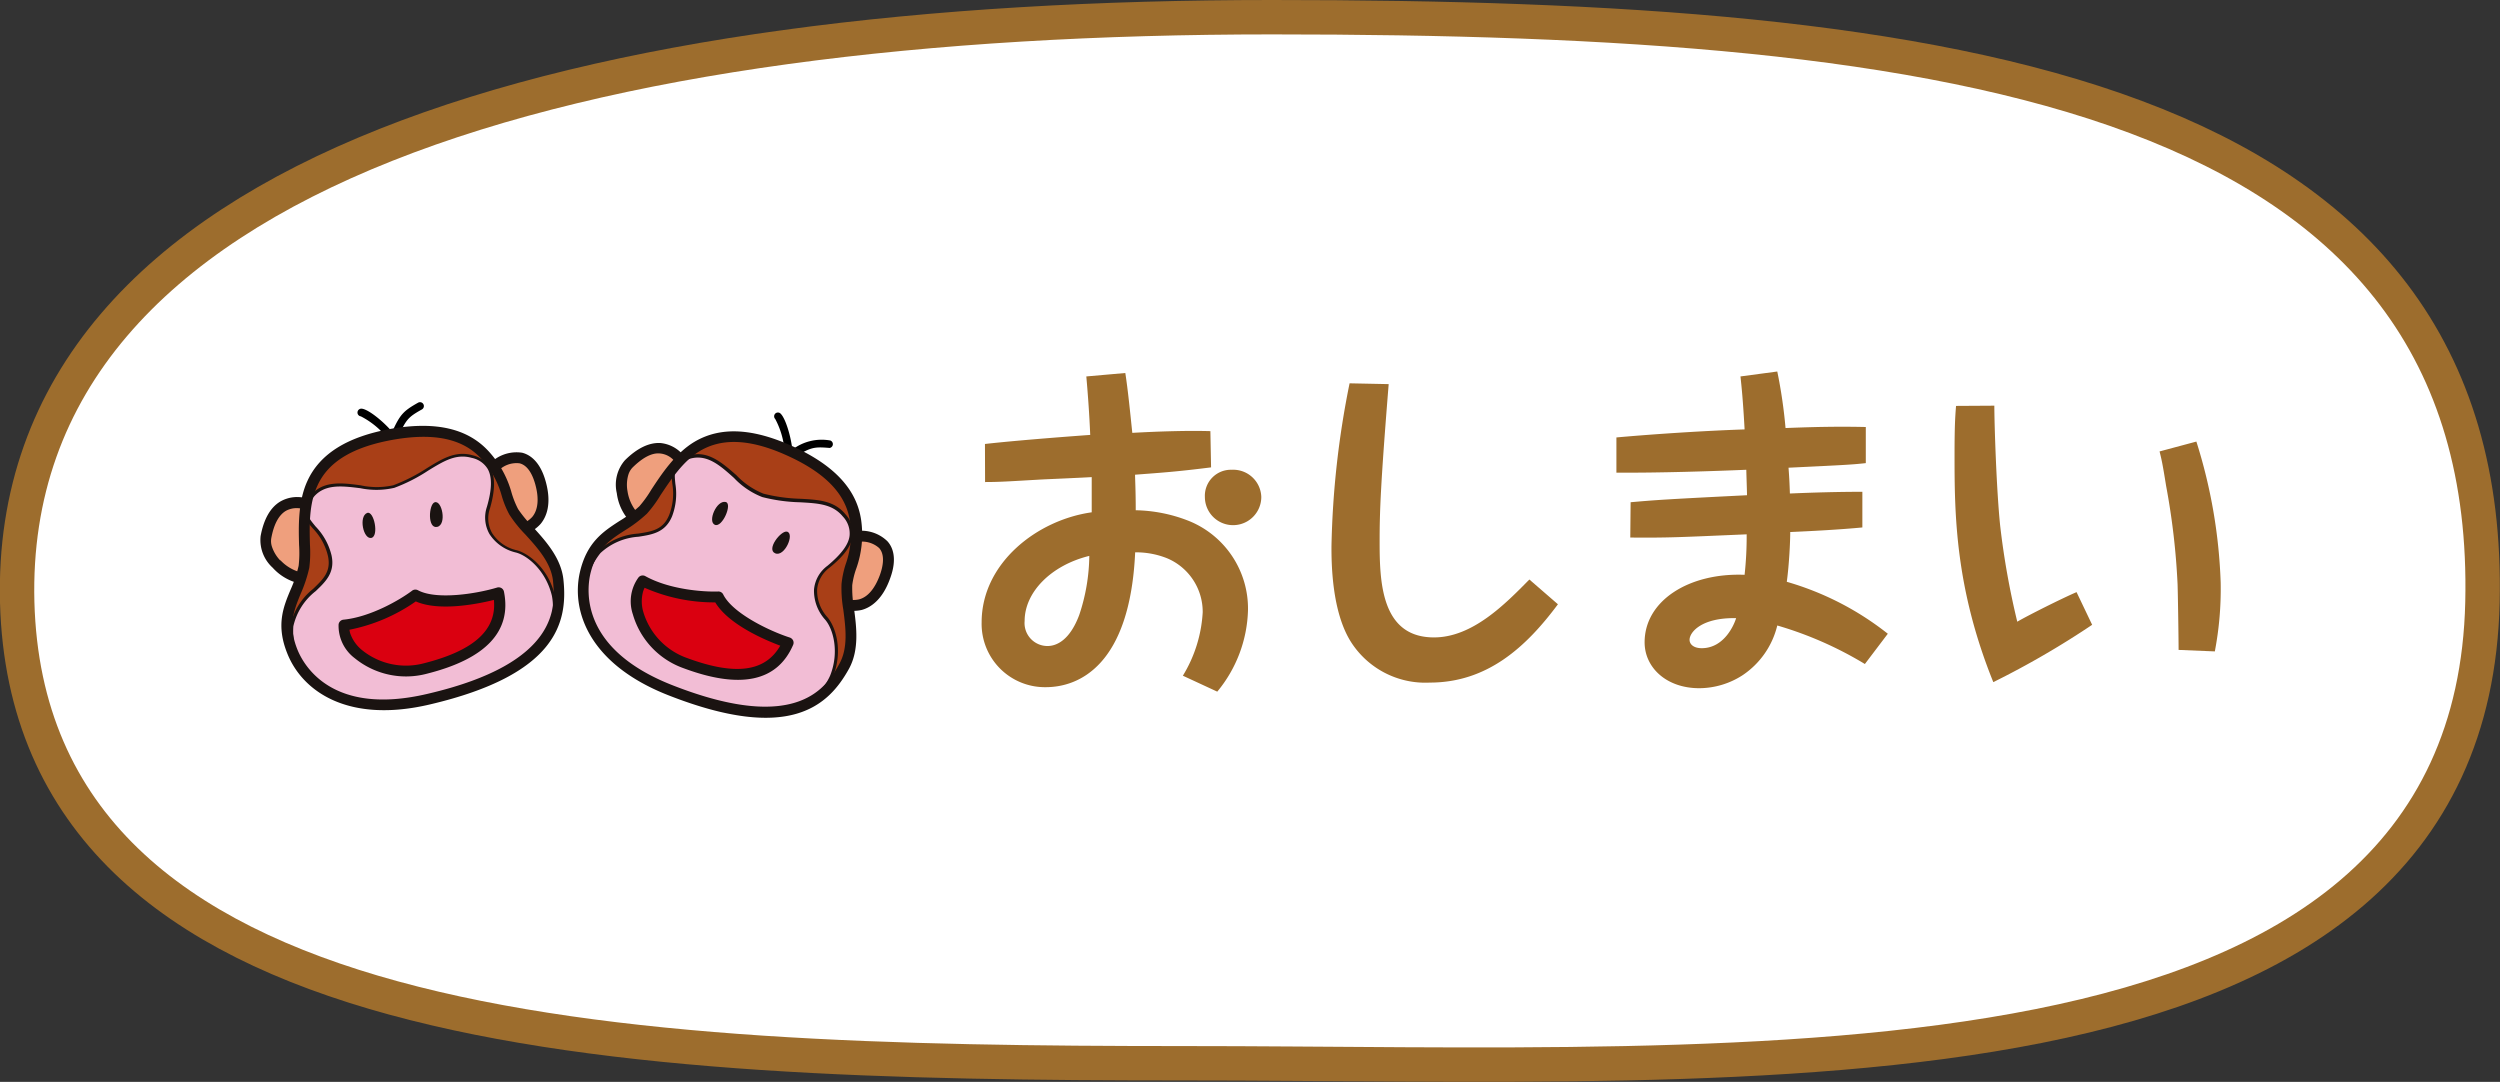 <svg xmlns="http://www.w3.org/2000/svg" xmlns:xlink="http://www.w3.org/1999/xlink" width="218.03" height="94.35" viewBox="0 0 218.03 94.35">
  <rect x="0" y="0" width="218.03" height="94.35" fill="#333333" stroke="none"/>
  <defs>
    <style>
      .cls-1 {
        fill: #ef9f7d;
      }

      .cls-1, .cls-4, .cls-5 {
        isolation: isolate;
      }

      .cls-2 {
        fill: #1a1311;
      }

      .cls-3 {
        fill: #a93f17;
      }

      .cls-4 {
        fill: #f2bdd5;
      }

      .cls-5 {
        fill: #da0010;
      }

      .cls-6 {
        fill: none;
        stroke: #9d6d2d;
        stroke-linecap: round;
        stroke-linejoin: round;
        stroke-width: 6px;
      }

      .cls-7 {
        fill: #fff;
      }

      .cls-8 {
        fill: #9d6d2d;
      }
    </style>
    <symbol id="サスケとルスケ" data-name="サスケとルスケ" viewBox="0 0 85.02 42.38">
      <g>
        <path d="M13.06,1.37a.51.51,0,0,0,.45.57,11,11,0,0,1,3.87,3.33.52.52,0,0,0,.48.26.5.5,0,0,0,.44-.31C19.54,2.37,19.76,2.1,21.72,1a.52.52,0,0,0-.52-.9c-2,1.12-2.44,1.61-3.49,3.92C16.6,2.69,14.55,1,13.63.91A.52.52,0,0,0,13.06,1.37Z"/>
        <g>
          <path class="cls-1" d="M31.15,9c1.54-1.65,5.13-3.07,6.48,2s-1.82,6.55-4.31,6.34S31.15,9,31.15,9Z"/>
          <path class="cls-2" d="M30.62,8.49a.72.72,0,0,0-.2.47c-.08,2.06-.13,8.8,2.83,9.05a5.08,5.08,0,0,0,4.37-1.63c.77-.92,1.52-2.64.71-5.63C37.59,8,36.19,7.08,35.15,6.82A5,5,0,0,0,30.62,8.49Zm4.18-.25c1.2.29,1.82,1.73,2.13,2.89.51,1.88.35,3.38-.43,4.31a3.61,3.61,0,0,1-3.12,1.12c-.38,0-.7-.55-.94-1.36a20.35,20.35,0,0,1-.56-5.88A3.42,3.42,0,0,1,34.8,8.24Z"/>
        </g>
        <g>
          <path class="cls-1" d="M6.19,13.74c-1.69-.51-4.5-.46-5.42,4.41C.28,20.8,4,24.27,7.29,23.78Z"/>
          <path class="cls-2" d="M2.68,13.38C1.36,14.18.48,15.74.06,18a5,5,0,0,0,1.62,4.25A6.86,6.86,0,0,0,7.39,24.5.74.74,0,0,0,8,23.7l-1.1-10A.73.73,0,0,0,6.4,13,4.54,4.54,0,0,0,2.68,13.38Zm0,7.88A4.93,4.93,0,0,1,1.57,19.4a2.38,2.38,0,0,1-.08-1.11c.34-1.86,1-3.09,1.94-3.66a3,3,0,0,1,2.09-.31c.09.84.81,7.44,1,8.73A5.71,5.71,0,0,1,2.73,21.26Z"/>
        </g>
        <path class="cls-3" d="M17.85,4.33c7.3-1.24,10.58.91,12.28,2.75,2.86,3.11,2.7,5.59,3.89,7.67,1.37,2.38,5.53,5.18,5.95,9.19.49,4.73-.14,11.89-17.34,15.94-10.92,2.58-16.47-1.8-18.3-6.37-2.06-5.14.78-7.48,1.55-11.4C6.28,20.06,5.21,14.83,7,11S12.68,5.21,17.85,4.33Z"/>
        <g>
          <path class="cls-4" d="M34.32,20c-1.59-.37-4.78-2.13-3.69-5.86,1.13-3.91.53-6.1-2.19-6.87-3.56-1-5.86,2.41-10.52,4-3.34,1.16-8.64-2-11.18,1.62-2.22,3.16,1.67,3.46,2.59,7.66S5.14,25.1,4.26,30.07A9.71,9.71,0,0,0,5.72,36c2.65,3.49,8,6,16.91,3.92,8.45-2,12.9-4.73,15.18-7.57A7.9,7.9,0,0,0,39.35,26C38.5,22.46,35.9,20.41,34.32,20Z"/>
          <path class="cls-2" d="M6.57,12.83C5.2,14.78,6,15.76,7.09,17a7.89,7.89,0,0,1,2,3.66c.46,2.1-.63,3.13-2,4.44A8.61,8.61,0,0,0,4.05,30a10,10,0,0,0,1.49,6c1.94,2.57,6.74,6.48,17.13,4,7.49-1.76,12.64-4.33,15.3-7.64A8,8,0,0,0,39.55,26c-.9-3.78-3.66-5.75-5.19-6.11a5.29,5.29,0,0,1-3.24-2.29,4,4,0,0,1-.29-3.3c.71-2.45.73-4.22.07-5.42a3.75,3.75,0,0,0-2.41-1.72c-2.26-.64-4.06.46-6.13,1.74a23.11,23.11,0,0,1-4.51,2.29,10.23,10.23,0,0,1-4.39,0C10.88,10.84,8.2,10.51,6.57,12.83Zm16,26.85c-10.17,2.4-14.82-1.38-16.7-3.85a9.61,9.61,0,0,1-1.42-5.72,8.28,8.28,0,0,1,3-4.72c1.35-1.29,2.63-2.51,2.12-4.82a8.43,8.43,0,0,0-2.13-3.85c-1-1.22-1.69-2-.5-3.65,1.49-2.12,3.92-1.81,6.5-1.49A10.66,10.66,0,0,0,18,11.53,22.46,22.46,0,0,0,22.57,9.2c2.08-1.27,3.72-2.28,5.81-1.69A3.27,3.27,0,0,1,30.53,9c.61,1.09.57,2.75-.11,5.09a4.48,4.48,0,0,0,.34,3.63,5.76,5.76,0,0,0,3.51,2.48c1.54.36,4.06,2.4,4.87,5.81a7.55,7.55,0,0,1-1.5,6.14C35,35.41,30,37.94,22.58,39.68Z"/>
        </g>
        <path class="cls-2" d="M23.39,13.48c1-.39,1.69,3,.36,3.29S22.62,13.77,23.39,13.48Z"/>
        <path class="cls-2" d="M14.35,14.9c.92-.36,1.63,3.14.56,3.35S13.19,15.37,14.35,14.9Z"/>
        <g>
          <path class="cls-5" d="M11.24,30a21.91,21.91,0,0,0,9.56-4c2.85,1.58,8.76.45,11.2-.28,1.14,5.66-3.72,8.56-9.77,10.1S10.89,33.28,11.24,30Z"/>
          <path class="cls-2" d="M20.36,25.35c-1.57,1.18-5.52,3.51-9.19,3.87a.73.73,0,0,0-.65.65,5.45,5.45,0,0,0,2.17,4.52,10.89,10.89,0,0,0,9.72,2.07c7.9-2,11.36-5.7,10.3-11a.72.72,0,0,0-.34-.48.74.74,0,0,0-.58-.07c-2.81.85-8.19,1.69-10.64.35A.73.73,0,0,0,20.36,25.35Zm.52,1.42c3.17,1.4,8.44.31,10.48-.2.39,4-2.64,6.78-9.31,8.48a9.38,9.38,0,0,1-8.4-1.76,5,5,0,0,1-1.57-2.24,2.73,2.73,0,0,1-.1-.48A23.4,23.4,0,0,0,20.88,26.77Z"/>
        </g>
        <path class="cls-2" d="M6.32,10.65c-1.26,2.75-1.17,6.11-1.1,8.57A15.26,15.26,0,0,1,5.16,22,17.45,17.45,0,0,1,4.1,25.15c-1,2.37-2,4.81-.45,8.63,2,5,8.08,9.42,19.14,6.81,17-4,18.5-11,17.9-16.72-.3-2.92-2.4-5.22-4.08-7.07a16.63,16.63,0,0,1-2-2.41,12.27,12.27,0,0,1-.87-2.17,13.54,13.54,0,0,0-3.12-5.63c-2.78-3-7-4-12.93-3h0C11.76,4.63,8,6.93,6.32,10.65ZM22.46,39.17C9.68,42.19,5.87,35.39,5,33.24,3.7,30,4.51,28,5.45,25.71a18.47,18.47,0,0,0,1.14-3.46,16,16,0,0,0,.09-3.07c-.07-2.44-.15-5.48,1-7.93C9.13,8,12.51,6,18,5.05h0c5.4-.92,9.2-.09,11.62,2.53a12.13,12.13,0,0,1,2.81,5.09,12.61,12.61,0,0,0,1,2.44,17,17,0,0,0,2.14,2.67c1.62,1.78,3.46,3.8,3.72,6.24C39.58,27.29,40.38,35,22.46,39.17Z"/>
      </g>
      <g>
        <path d="M69.11,1.57a.52.52,0,0,0,0,.73,10.92,10.92,0,0,1,1.28,4.94.52.52,0,0,0,.24.49.54.54,0,0,0,.55,0c2.64-1.64,3-1.74,5.23-1.55a.52.52,0,0,0,.09-1,6.48,6.48,0,0,0-5.1,1.23c-.17-1.7-.91-4.25-1.6-4.86A.51.51,0,0,0,69.11,1.57Z"/>
        <g>
          <path class="cls-1" d="M79.63,18.14c2.21-.48,6,.4,4.21,5.3s-5.23,4.35-7.16,2.75S79.63,18.14,79.63,18.14Z"/>
          <path class="cls-2" d="M79.48,17.43a.75.75,0,0,0-.43.27c-1.25,1.65-5.13,7.16-2.84,9.06a5.11,5.11,0,0,0,4.52,1.15c1.15-.32,2.75-1.31,3.79-4.22,1-2.7.34-4.23-.37-5A5,5,0,0,0,79.48,17.43Zm3.57,2.18c.82.93.51,2.46.11,3.59-.67,1.84-1.64,3-2.82,3.3a3.63,3.63,0,0,1-3.2-.87c-.29-.24-.26-.84,0-1.65A21,21,0,0,1,80,18.83,3.44,3.44,0,0,1,83.05,19.61Z"/>
        </g>
        <g>
          <path class="cls-1" d="M56.4,7.81c-1.09-1.38-3.43-2.93-6.95.54-1.92,1.9-.86,6.85,2.14,8.34Z"/>
          <path class="cls-2" d="M53.72,5.52c-1.52-.09-3.14.68-4.79,2.32a5,5,0,0,0-1.08,4.41,6.81,6.81,0,0,0,3.41,5.09.73.73,0,0,0,1-.3L57,8.16a.71.71,0,0,0-.06-.8A4.57,4.57,0,0,0,53.72,5.52ZM49.29,12a4.77,4.77,0,0,1,.1-2.19,2.41,2.41,0,0,1,.57-1c1.34-1.32,2.58-2,3.68-1.89a2.86,2.86,0,0,1,1.88.94c-.4.74-3.57,6.57-4.18,7.71A5.65,5.65,0,0,1,49.29,12Z"/>
        </g>
        <path class="cls-3" d="M71.35,6.74c6.71,3.13,8.17,6.78,8.52,9.26.58,4.18-1,6.13-1.17,8.51-.23,2.74,1.59,7.42-.36,11-2.28,4.16-6.89,9.68-23.33,3.21C44.57,34.56,42.51,27.8,43.61,23c1.25-5.4,4.9-5.7,7.77-8.49C52.88,13.06,55,8.15,58.65,6S66.6,4.51,71.35,6.74Z"/>
        <g>
          <path class="cls-4" d="M75.92,29c-1.08-1.21-2.71-4.47.31-6.91s3.93-4.72,2.12-6.9c-2.35-2.84-6.18-1.36-10.93-2.69-3.4-.95-6-6.57-10.11-5-3.62,1.34-.6,3.8-2.23,7.77s-6,1.31-9.57,4.88a9.81,9.81,0,0,0-2.15,5.67c.18,4.39,3.12,9.51,11.65,12.87,8.08,3.18,13.3,3.46,16.79,2.43a7.8,7.8,0,0,0,4.86-4.31C78,33.4,77,30.24,75.92,29Z"/>
          <path class="cls-2" d="M57.24,7.29C55,8.11,55.13,9.39,55.3,11a7.94,7.94,0,0,1-.42,4.16c-.81,2-2.29,2.22-4.17,2.51A8.6,8.6,0,0,0,45.36,20a10,10,0,0,0-2.21,5.79C43.28,29,45,35,54.93,38.86c7.16,2.82,12.85,3.64,16.93,2.44a8,8,0,0,0,5-4.43c1.42-3.62.28-6.81-.77-8a5.29,5.29,0,0,1-1.36-3.73,4.09,4.09,0,0,1,1.64-2.88c2-1.61,3-3,3.15-4.4a3.7,3.7,0,0,0-1-2.79c-1.5-1.82-3.6-1.94-6-2.07a22.65,22.65,0,0,1-5-.69,10.29,10.29,0,0,1-3.63-2.48C61.91,8.11,59.91,6.31,57.24,7.29ZM55.08,38.48c-9.71-3.83-11.38-9.59-11.52-12.69a9.61,9.61,0,0,1,2.1-5.51,8.31,8.31,0,0,1,5.12-2.19c1.84-.29,3.59-.56,4.49-2.75A8.44,8.44,0,0,0,55.71,11c-.16-1.6-.26-2.57,1.67-3.28,2.43-.89,4.26.75,6.19,2.48a10.42,10.42,0,0,0,3.8,2.57,22.51,22.51,0,0,0,5.09.7c2.43.14,4.35.24,5.73,1.92a3.3,3.3,0,0,1,.9,2.48C79,19.08,78,20.42,76.1,22a4.45,4.45,0,0,0-1.79,3.18,5.77,5.77,0,0,0,1.46,4c1.06,1.17,2,4.29.7,7.55a7.61,7.61,0,0,1-4.74,4.19C67.76,42.07,62.15,41.26,55.08,38.48Z"/>
        </g>
        <path class="cls-2" d="M70.69,17.41c1.06.27-.32,3.43-1.58,2.91S69.9,17.21,70.69,17.41Z"/>
        <path class="cls-2" d="M62.46,13.43c.95.22-.46,3.5-1.46,3.06S61.24,13.15,62.46,13.43Z"/>
        <g>
          <path class="cls-5" d="M51.32,24a21.84,21.84,0,0,0,10.14,2.14c1.44,2.92,6.94,5.37,9.36,6.15-2.29,5.31-7.93,4.92-13.78,2.74S49.13,26.55,51.32,24Z"/>
          <path class="cls-2" d="M61.43,25.44c-2,.07-6.53-.27-9.75-2.06a.73.73,0,0,0-.91.16A5.44,5.44,0,0,0,50,28.49a10.86,10.86,0,0,0,6.8,7.24c7.64,2.85,12.58,1.8,14.71-3.13a.73.73,0,0,0,0-.58.78.78,0,0,0-.44-.4c-2.8-.9-7.7-3.28-8.94-5.78A.72.72,0,0,0,61.43,25.44Zm-.37,1.46c1.8,3,6.75,5.07,8.72,5.81-2,3.5-6,4.06-12.49,1.66a9.4,9.4,0,0,1-5.9-6.24,5,5,0,0,1,0-2.73,3.71,3.71,0,0,1,.19-.46A23.14,23.14,0,0,0,61.06,26.9Z"/>
        </g>
        <path class="cls-2" d="M58.28,5.35c-2.6,1.55-4.44,4.36-5.79,6.41A15.44,15.44,0,0,1,50.88,14a16.73,16.73,0,0,1-2.7,2c-2.14,1.39-4.35,2.83-5.28,6.84-1.2,5.25,1.27,12.35,11.84,16.51C71,45.74,76.23,40.81,79,35.81c1.41-2.57,1-5.65.67-8.14a15.55,15.55,0,0,1-.23-3.09A10.76,10.76,0,0,1,80,22.3a13.6,13.6,0,0,0,.64-6.4c-.57-4.06-3.48-7.28-8.93-9.82h0C66.18,3.51,61.8,3.27,58.28,5.35ZM55.28,38c-12.23-4.81-11.48-12.57-11-14.83.78-3.43,2.57-4.59,4.65-5.93A18.32,18.32,0,0,0,51.89,15a16.32,16.32,0,0,0,1.82-2.48c1.34-2,3-4.58,5.32-5.95,3.07-1.82,7-1.56,12,.78h0c5,2.33,7.61,5.17,8.11,8.71a12.11,12.11,0,0,1-.6,5.78A12.56,12.56,0,0,0,78,24.45a16.93,16.93,0,0,0,.24,3.42c.31,2.38.67,5.09-.51,7.24C76.12,38,72.41,44.73,55.28,38Z"/>
      </g>
    </symbol>
  </defs>
  <g id="レイヤー_2" data-name="レイヤー 2">
    <g id="レイヤー_1-2" data-name="レイヤー 1">
      <g id="end_sasuketorusuke">
        <g>
          <path class="cls-6" d="M3,52.5C2.05,15.91,51.2,3,110.94,3S216,9.46,215,52.5,153.34,91.23,103.23,91.23,4,89.08,3,52.5Z"/>
          <path class="cls-7" d="M3,52.5C2.05,15.91,51.2,3,110.94,3S216,9.46,215,52.5,153.34,91.23,103.23,91.23,4,89.08,3,52.5Z"/>
        </g>
        <g>
          <path class="cls-8" d="M85.9,38.72c3.19-.36,8.75-.76,9.18-.79-.07-1.7-.19-3.4-.34-5.1l3.4-.3c.22,1.39.43,3.49.61,5.22,2.16-.12,4.68-.21,6.81-.15l.06,3.16c-3.1.39-4.29.46-6.63.64,0,.3.06,1.43.06,3.1a13.2,13.2,0,0,1,4.5.88,8.24,8.24,0,0,1,5.29,7.84,11.61,11.61,0,0,1-2.68,7.1l-3-1.39a11.85,11.85,0,0,0,1.73-5.53,5.07,5.07,0,0,0-3.1-4.71A7.27,7.27,0,0,0,99,48.17c-.45,9.88-4.92,11.76-7.8,11.76a5.52,5.52,0,0,1-5.59-5.65c0-5.17,4.83-8.93,9.6-9.6,0-.94,0-1.16,0-3.07-1,.06-3.83.18-4.41.21-2.64.15-3.55.22-4.89.22Zm3.46,15.44a2,2,0,0,0,2,2.18c.79,0,1.94-.51,2.76-2.7A16.68,16.68,0,0,0,95,48.48C91.67,49.3,89.36,51.64,89.36,54.16ZM110,43.34a2.46,2.46,0,0,1-4.92,0,2.27,2.27,0,0,1,2.34-2.37A2.45,2.45,0,0,1,110,43.34Z"/>
          <path class="cls-8" d="M121.11,33.5c-.7,8.66-.79,11.12-.79,13.67,0,3.49.09,8.42,4.74,8.42,3.37,0,6.22-2.92,8.32-5.05l2.49,2.16c-2.76,3.71-6.14,6.83-11.18,6.83A7.69,7.69,0,0,1,117.83,56c-1.68-2.64-1.71-6.84-1.71-8.32a78.42,78.42,0,0,1,1.58-14.25Z"/>
          <path class="cls-8" d="M142.21,43.8c2.19-.19,2.95-.25,10.15-.61,0-.33-.06-1.91-.06-2.22-2.85.12-7.62.28-11.33.25V38.15c3.1-.28,7.59-.58,11.18-.7-.15-2.71-.27-3.77-.36-4.62L155,32.4a43,43,0,0,1,.72,4.93c3.22-.13,5.17-.13,7-.09v3.15c-1.18.13-1.73.16-6.74.4.06.76.09,1.34.12,2.25,2.1-.09,4.22-.15,6.32-.15V46c-2,.19-4.28.31-6.29.4,0,.82-.09,2.8-.3,4.34a25.62,25.62,0,0,1,8.81,4.53l-2,2.64A32.06,32.06,0,0,0,155,54.55a7.27,7.27,0,0,1-3,4.32,7,7,0,0,1-3.8,1.15c-2.89,0-4.77-1.82-4.77-4,0-3.65,3.89-6.08,8.72-5.89a30.88,30.88,0,0,0,.18-3.53c-5.86.25-6.83.31-10.15.28Zm5.14,12c0,.39.36.73,1.06.73,2,0,2.86-2.13,3-2.62C148.41,53.85,147.35,55.13,147.35,55.8Z"/>
          <path class="cls-8" d="M173.93,35.38c0,1.55.18,7.29.51,10.48a69.06,69.06,0,0,0,1.49,8.36c.94-.55,3.83-2,5.17-2.58l1.36,2.85a75.48,75.48,0,0,1-8.62,5c-3.35-8.29-3.38-14.76-3.38-19.8,0-2.62.06-3.38.13-4.29Zm17.62,3.13a45.7,45.7,0,0,1,2.12,12.3,29,29,0,0,1-.51,6L190,56.68c0-.91-.06-4.92-.09-5.74a62.15,62.15,0,0,0-1-8.57c-.3-1.88-.39-2.28-.57-3Z"/>
        </g>
        <use width="85.02" height="42.38" transform="translate(22.69 35.05) scale(0.65)" xlink:href="#サスケとルスケ"/>
      </g>
    </g>
  </g>
</svg>
